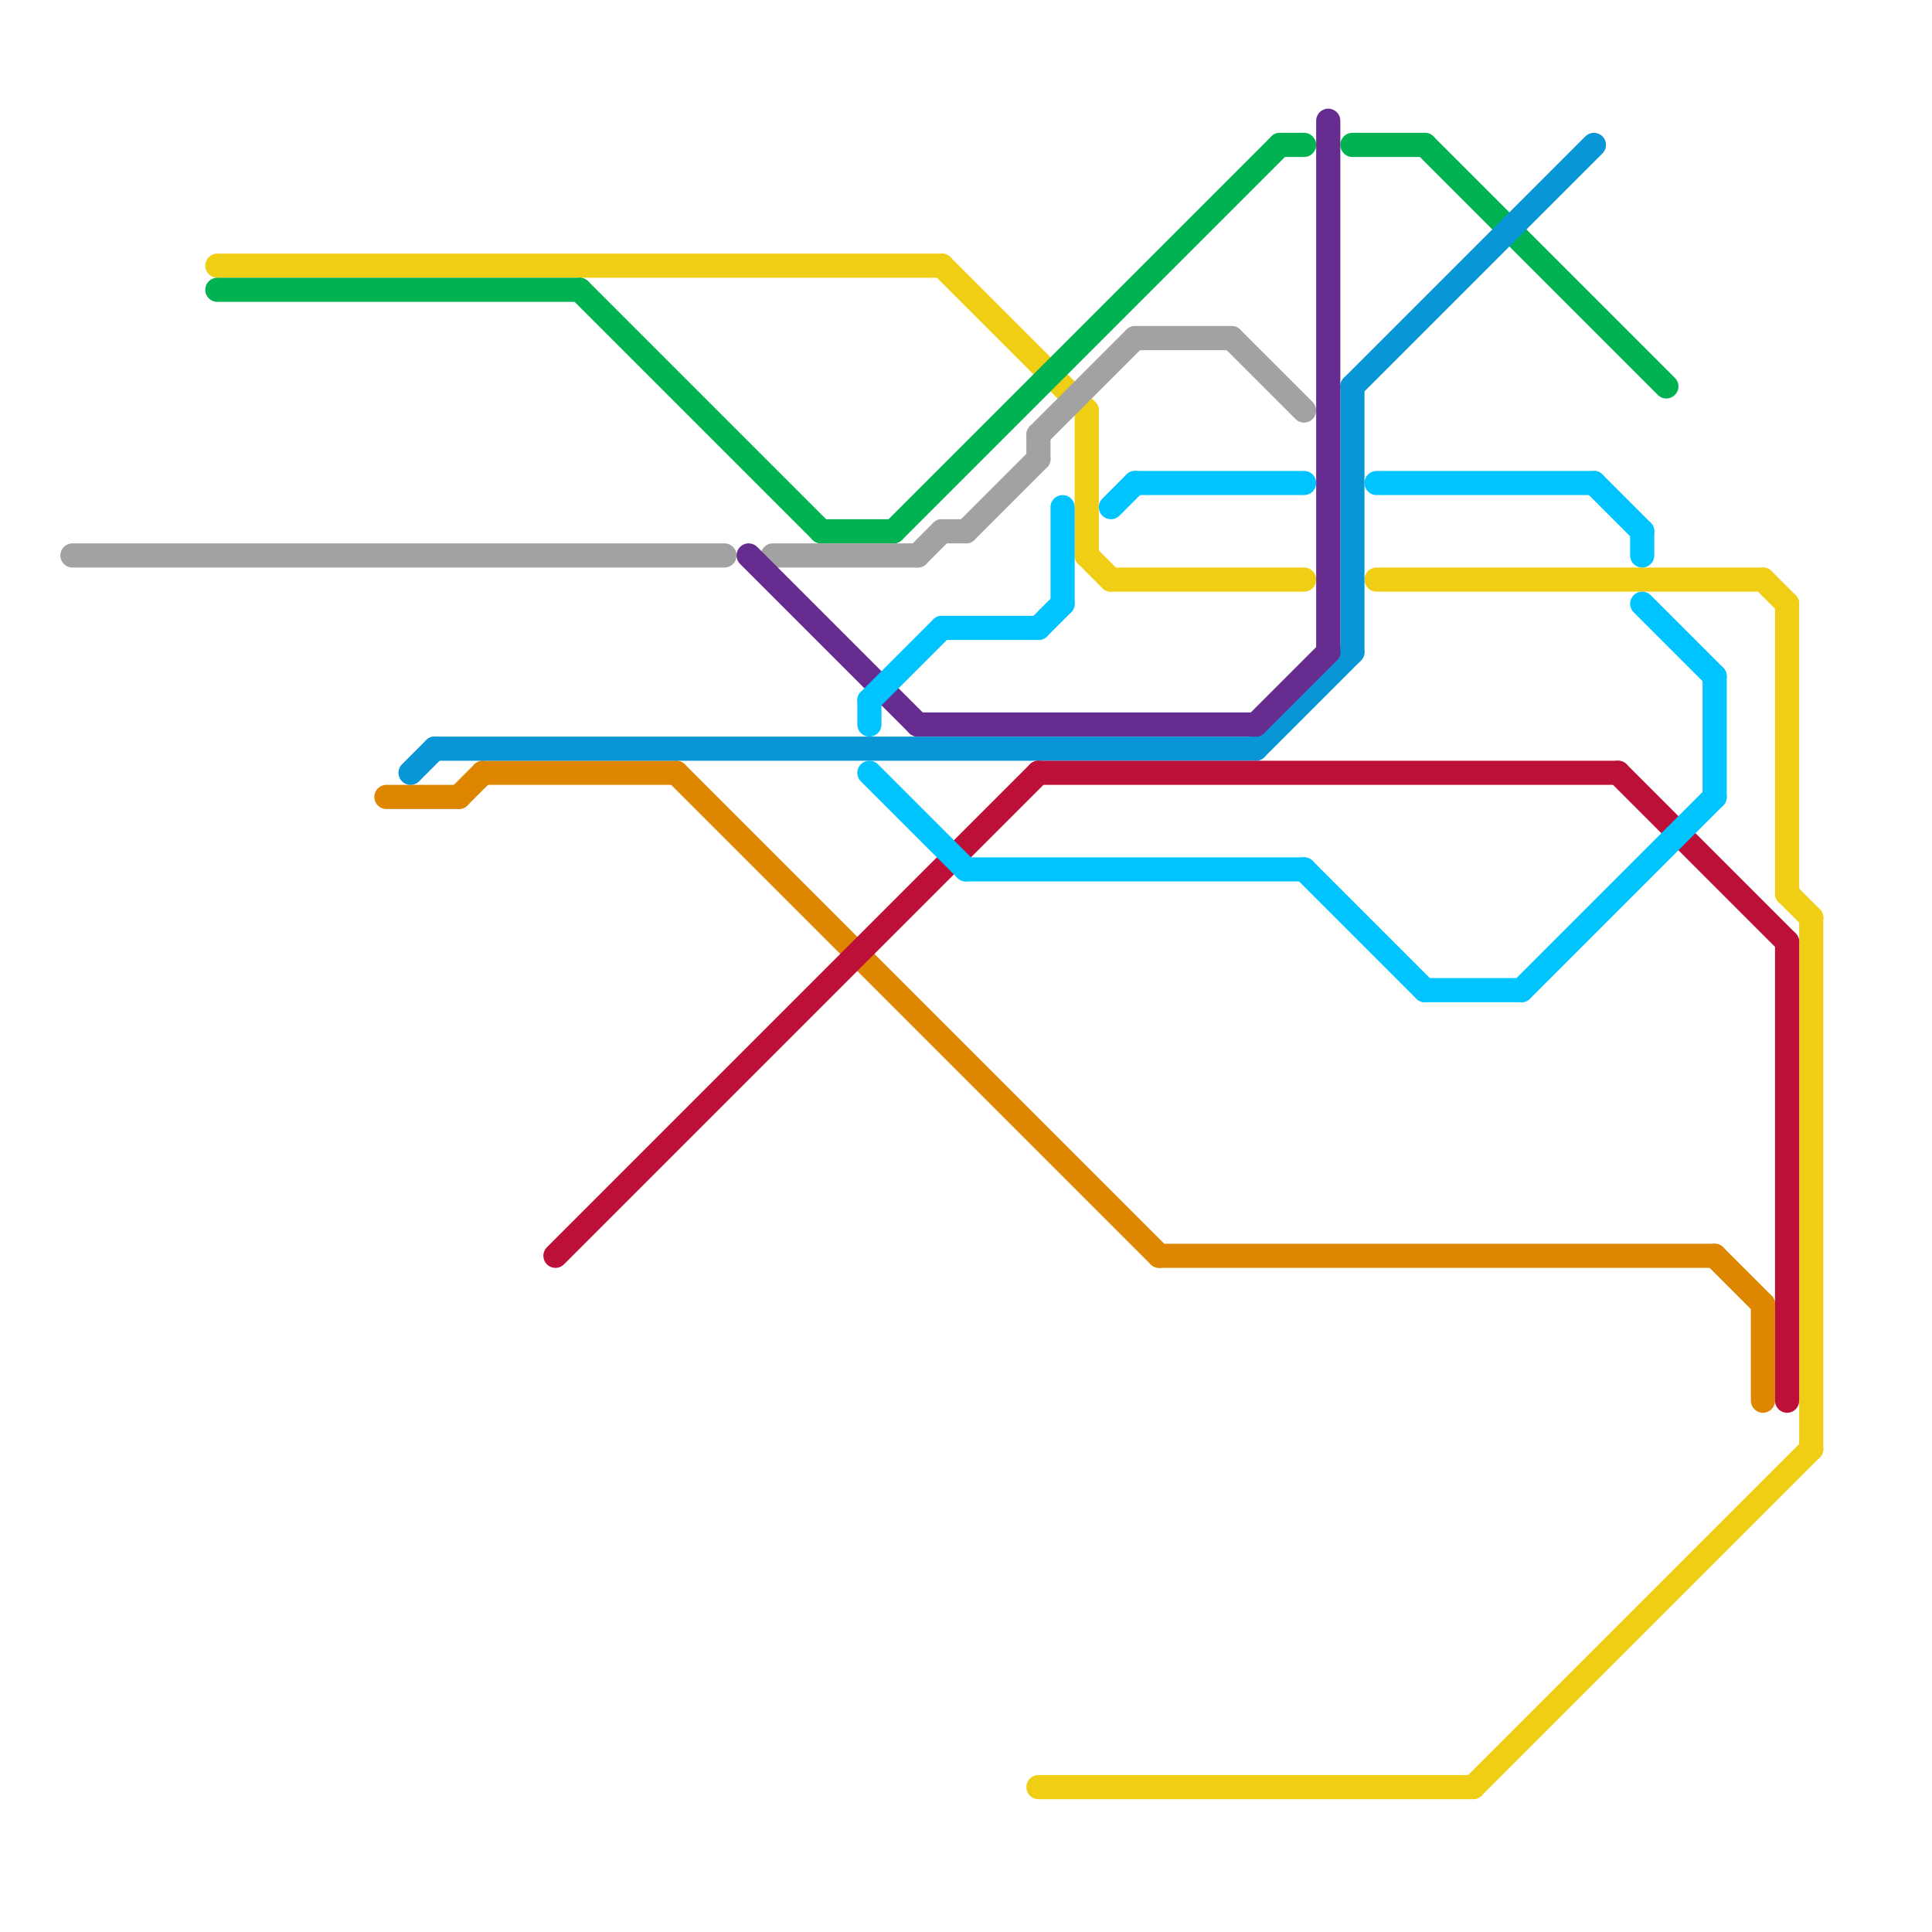 
<svg version="1.1" xmlns="http://www.w3.org/2000/svg" viewBox="0 0 80 80">
<style>text { font: 1px Helvetica; font-weight: 600; white-space: pre; dominant-baseline: central; } line { stroke-width: 1; fill: none; stroke-linecap: round; stroke-linejoin: round; } .c0 { stroke: #f0ce15 } .c1 { stroke: #00b251 } .c2 { stroke: #a2a2a2 } .c3 { stroke: #df8600 } .c4 { stroke: #0896d7 } .c5 { stroke: #bd1038 } .c6 { stroke: #662c90 } .c7 { stroke: #00c4ff }</style><defs><g id="wm-xf"><circle r="1.2" fill="#000"/><circle r="0.9" fill="#fff"/><circle r="0.6" fill="#000"/><circle r="0.3" fill="#fff"/></g><g id="wm"><circle r="0.6" fill="#000"/><circle r="0.3" fill="#fff"/></g></defs><line class="c0" x1="73" y1="24" x2="74" y2="25"/><line class="c0" x1="57" y1="24" x2="73" y2="24"/><line class="c0" x1="39" y1="11" x2="45" y2="17"/><line class="c0" x1="74" y1="37" x2="75" y2="38"/><line class="c0" x1="75" y1="38" x2="75" y2="60"/><line class="c0" x1="43" y1="74" x2="61" y2="74"/><line class="c0" x1="45" y1="23" x2="46" y2="24"/><line class="c0" x1="46" y1="24" x2="54" y2="24"/><line class="c0" x1="74" y1="25" x2="74" y2="37"/><line class="c0" x1="45" y1="17" x2="45" y2="23"/><line class="c0" x1="61" y1="74" x2="75" y2="60"/><line class="c0" x1="9" y1="11" x2="39" y2="11"/><line class="c1" x1="53" y1="6" x2="54" y2="6"/><line class="c1" x1="9" y1="12" x2="24" y2="12"/><line class="c1" x1="56" y1="6" x2="59" y2="6"/><line class="c1" x1="34" y1="22" x2="37" y2="22"/><line class="c1" x1="24" y1="12" x2="34" y2="22"/><line class="c1" x1="59" y1="6" x2="69" y2="16"/><line class="c1" x1="37" y1="22" x2="53" y2="6"/><line class="c2" x1="39" y1="22" x2="40" y2="22"/><line class="c2" x1="43" y1="18" x2="43" y2="19"/><line class="c2" x1="51" y1="14" x2="54" y2="17"/><line class="c2" x1="3" y1="23" x2="30" y2="23"/><line class="c2" x1="47" y1="14" x2="51" y2="14"/><line class="c2" x1="43" y1="18" x2="47" y2="14"/><line class="c2" x1="40" y1="22" x2="43" y2="19"/><line class="c2" x1="38" y1="23" x2="39" y2="22"/><line class="c2" x1="32" y1="23" x2="38" y2="23"/><line class="c3" x1="19" y1="33" x2="20" y2="32"/><line class="c3" x1="48" y1="52" x2="71" y2="52"/><line class="c3" x1="71" y1="52" x2="73" y2="54"/><line class="c3" x1="28" y1="32" x2="48" y2="52"/><line class="c3" x1="73" y1="54" x2="73" y2="58"/><line class="c3" x1="16" y1="33" x2="19" y2="33"/><line class="c3" x1="20" y1="32" x2="28" y2="32"/><line class="c4" x1="56" y1="16" x2="56" y2="27"/><line class="c4" x1="18" y1="31" x2="52" y2="31"/><line class="c4" x1="52" y1="31" x2="56" y2="27"/><line class="c4" x1="56" y1="16" x2="66" y2="6"/><line class="c4" x1="17" y1="32" x2="18" y2="31"/><line class="c5" x1="74" y1="39" x2="74" y2="58"/><line class="c5" x1="23" y1="52" x2="43" y2="32"/><line class="c5" x1="67" y1="32" x2="74" y2="39"/><line class="c5" x1="43" y1="32" x2="67" y2="32"/><line class="c6" x1="38" y1="30" x2="52" y2="30"/><line class="c6" x1="31" y1="23" x2="38" y2="30"/><line class="c6" x1="52" y1="30" x2="55" y2="27"/><line class="c6" x1="55" y1="5" x2="55" y2="27"/><line class="c7" x1="59" y1="41" x2="63" y2="41"/><line class="c7" x1="68" y1="22" x2="68" y2="23"/><line class="c7" x1="54" y1="36" x2="59" y2="41"/><line class="c7" x1="66" y1="20" x2="68" y2="22"/><line class="c7" x1="57" y1="20" x2="66" y2="20"/><line class="c7" x1="39" y1="26" x2="43" y2="26"/><line class="c7" x1="36" y1="29" x2="36" y2="30"/><line class="c7" x1="43" y1="26" x2="44" y2="25"/><line class="c7" x1="40" y1="36" x2="54" y2="36"/><line class="c7" x1="36" y1="29" x2="39" y2="26"/><line class="c7" x1="68" y1="25" x2="71" y2="28"/><line class="c7" x1="71" y1="28" x2="71" y2="33"/><line class="c7" x1="63" y1="41" x2="71" y2="33"/><line class="c7" x1="47" y1="20" x2="54" y2="20"/><line class="c7" x1="46" y1="21" x2="47" y2="20"/><line class="c7" x1="36" y1="32" x2="40" y2="36"/><line class="c7" x1="44" y1="21" x2="44" y2="25"/>
</svg>

